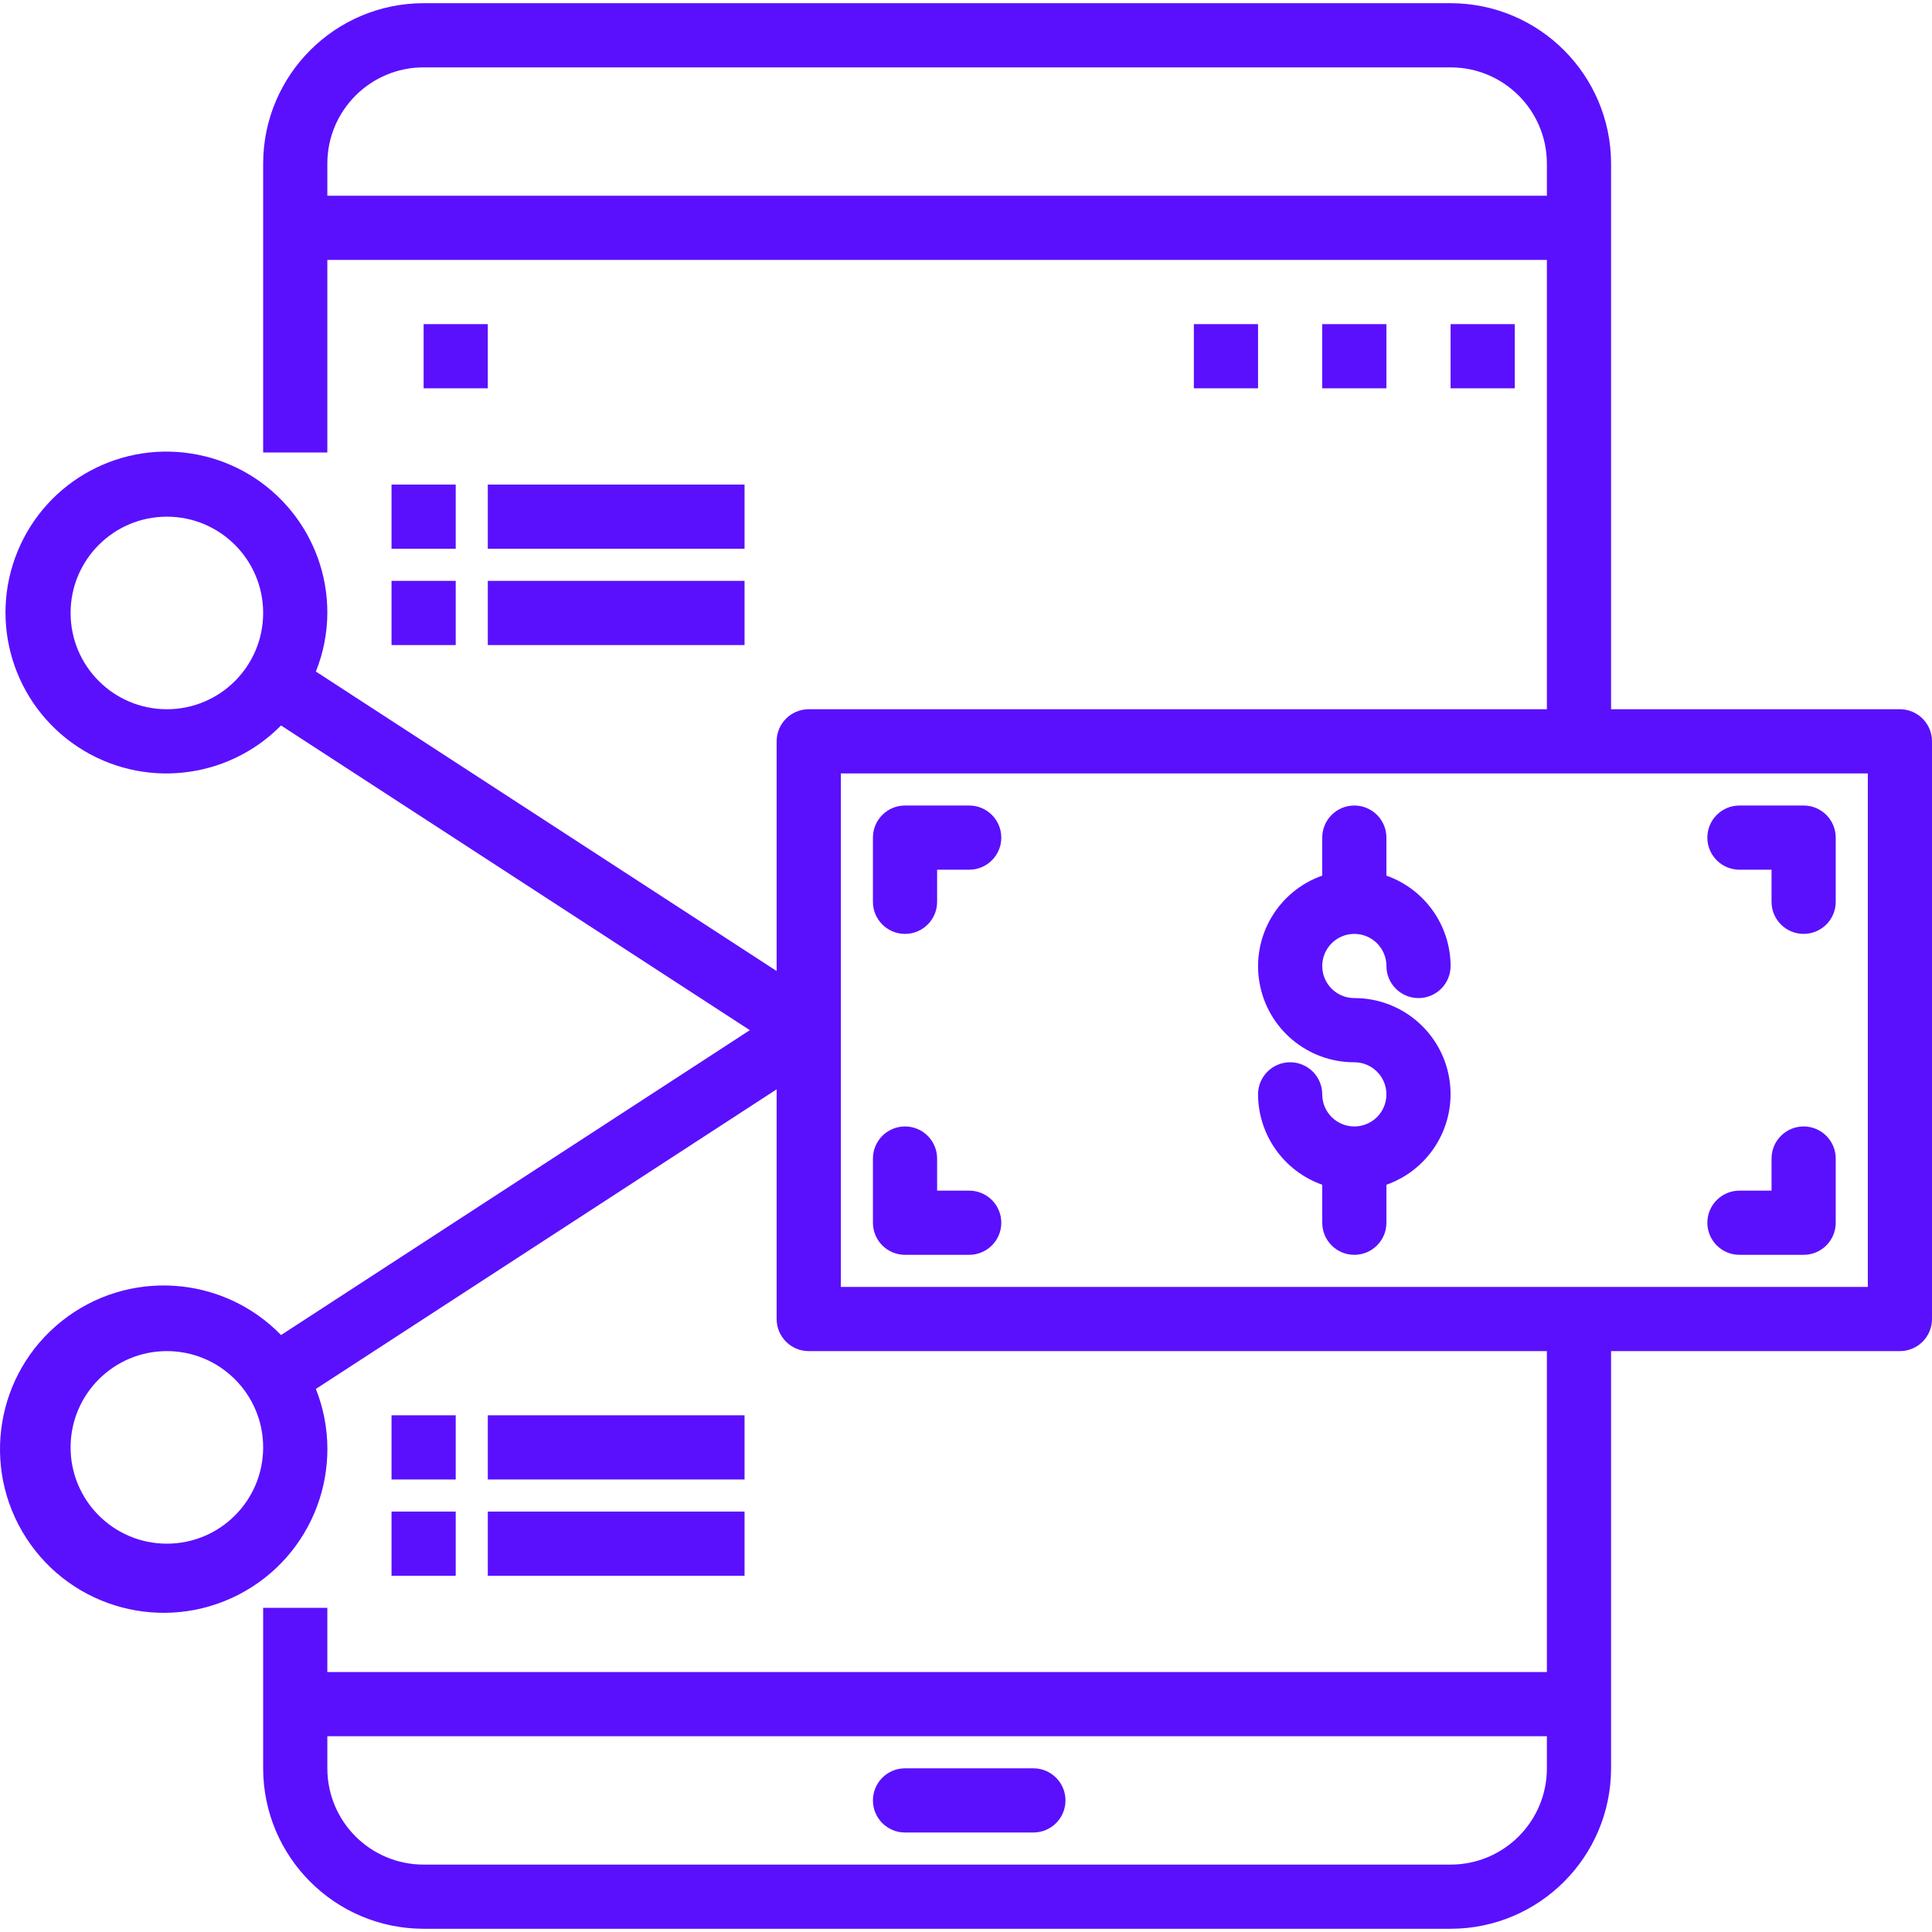 <?xml version="1.0"?>
<svg xmlns="http://www.w3.org/2000/svg" height="512px" viewBox="0 0 601.994 601" width="512px"><path d="m591.996 220.496h-90v-170c-.035-27.602-22.398-49.965-50-50h-320c-27.605.035-49.969 22.398-50 50v90h20v-60h380v140h-230c-5.523 0-10 4.48-10 10v71.574l-143.57-93.32c2.332-5.805 3.543-11.996 3.57-18.254.062-23.969-16.844-44.629-40.348-49.309-23.508-4.684-47.035 7.93-56.156 30.09-9.129 22.164-1.285 47.684 18.703 60.906 19.992 13.223 46.543 10.441 63.371-6.629l146.07 94.941-146.062 95c-18.273-18.801-47.836-20.684-68.344-4.344-20.512 16.332-25.293 45.562-11.055 67.582 14.238 22.023 42.852 29.652 66.168 17.652 23.316-12.004 33.73-39.727 24.082-64.105l143.57-93.355v71.57c0 5.523 4.477 10 10 10h230v100h-380v-20h-20v50c.031 27.605 22.395 49.969 50 50h320c27.602-.031 49.965-22.395 50-50v-130h90c5.52 0 10-4.477 10-10v-180c0-5.52-4.48-10-10-10zm-490-160v-10c0-16.566 13.43-30 30-30h320c16.566 0 30 13.434 30 30v10zm-50 160c-16.57 0-30-13.43-30-30 0-16.566 13.43-30 30-30 16.566 0 30 13.434 30 30 0 16.57-13.434 30-30 30zm0 260c-16.57 0-30-13.43-30-30 0-16.566 13.43-30 30-30 16.566 0 30 13.434 30 30 0 16.57-13.434 30-30 30zm430 70c0 16.57-13.434 30-30 30h-320c-16.57 0-30-13.43-30-30v-10h380zm100-150h-320v-160h320zm0 0" fill="#5a10fd"/><path d="m421.996 350.496c-5.523 0-10-4.477-10-10 0-5.52-4.48-10-10-10-5.523 0-10 4.48-10 10 .051 12.668 8.055 23.938 20 28.16v11.84c0 5.523 4.477 10 10 10 5.52 0 10-4.477 10-10v-11.84c13.762-4.848 22.023-18.914 19.555-33.301-2.477-14.383-14.961-24.887-29.555-24.859-5.523 0-10-4.477-10-10 0-5.52 4.477-10 10-10 5.52 0 10 4.48 10 10 0 5.523 4.477 10 10 10 5.52 0 10-4.477 10-10-.055-12.664-8.059-23.934-20-28.156v-11.844c0-5.52-4.48-10-10-10-5.523 0-10 4.48-10 10v11.844c-13.766 4.848-22.027 18.914-19.559 33.301 2.477 14.383 14.961 24.887 29.559 24.855 5.52 0 10 4.48 10 10 0 5.523-4.48 10-10 10zm0 0" fill="#5a10fd"/><path d="m281.996 290.496c5.52 0 10-4.477 10-10v-10h10c5.52 0 10-4.477 10-10 0-5.52-4.48-10-10-10h-20c-5.523 0-10 4.48-10 10v20c0 5.523 4.477 10 10 10zm0 0" fill="#5a10fd"/><path d="m281.996 390.496h20c5.52 0 10-4.477 10-10 0-5.52-4.48-10-10-10h-10v-10c0-5.52-4.48-10-10-10-5.523 0-10 4.48-10 10v20c0 5.523 4.477 10 10 10zm0 0" fill="#5a10fd"/><path d="m541.996 390.496h20c5.52 0 10-4.477 10-10v-20c0-5.52-4.48-10-10-10-5.523 0-10 4.48-10 10v10h-10c-5.523 0-10 4.48-10 10 0 5.523 4.477 10 10 10zm0 0" fill="#5a10fd"/><path d="m541.996 270.496h10v10c0 5.523 4.477 10 10 10 5.52 0 10-4.477 10-10v-20c0-5.52-4.48-10-10-10h-20c-5.523 0-10 4.48-10 10 0 5.523 4.477 10 10 10zm0 0" fill="#5a10fd"/><path d="m451.996 100.496h20v20h-20zm0 0" fill="#5a10fd"/><path d="m411.996 100.496h20v20h-20zm0 0" fill="#5a10fd"/><path d="m371.996 100.496h20v20h-20zm0 0" fill="#5a10fd"/><path d="m131.996 100.496h20v20h-20zm0 0" fill="#5a10fd"/><path d="m281.996 570.496h40c5.52 0 10-4.477 10-10 0-5.52-4.48-10-10-10h-40c-5.523 0-10 4.48-10 10 0 5.523 4.477 10 10 10zm0 0" fill="#5a10fd"/><path d="m121.996 180.496h20v20h-20zm0 0" fill="#5a10fd"/><path d="m151.996 180.496h80v20h-80zm0 0" fill="#5a10fd"/><path d="m121.996 150.496h20v20h-20zm0 0" fill="#5a10fd"/><path d="m151.996 150.496h80v20h-80zm0 0" fill="#5a10fd"/><path d="m121.996 470.496h20v20h-20zm0 0" fill="#5a10fd"/><path d="m151.996 470.496h80v20h-80zm0 0" fill="#5a10fd"/><path d="m121.996 440.496h20v20h-20zm0 0" fill="#5a10fd"/><path d="m151.996 440.496h80v20h-80zm0 0" fill="#5a10fd"/></svg>
